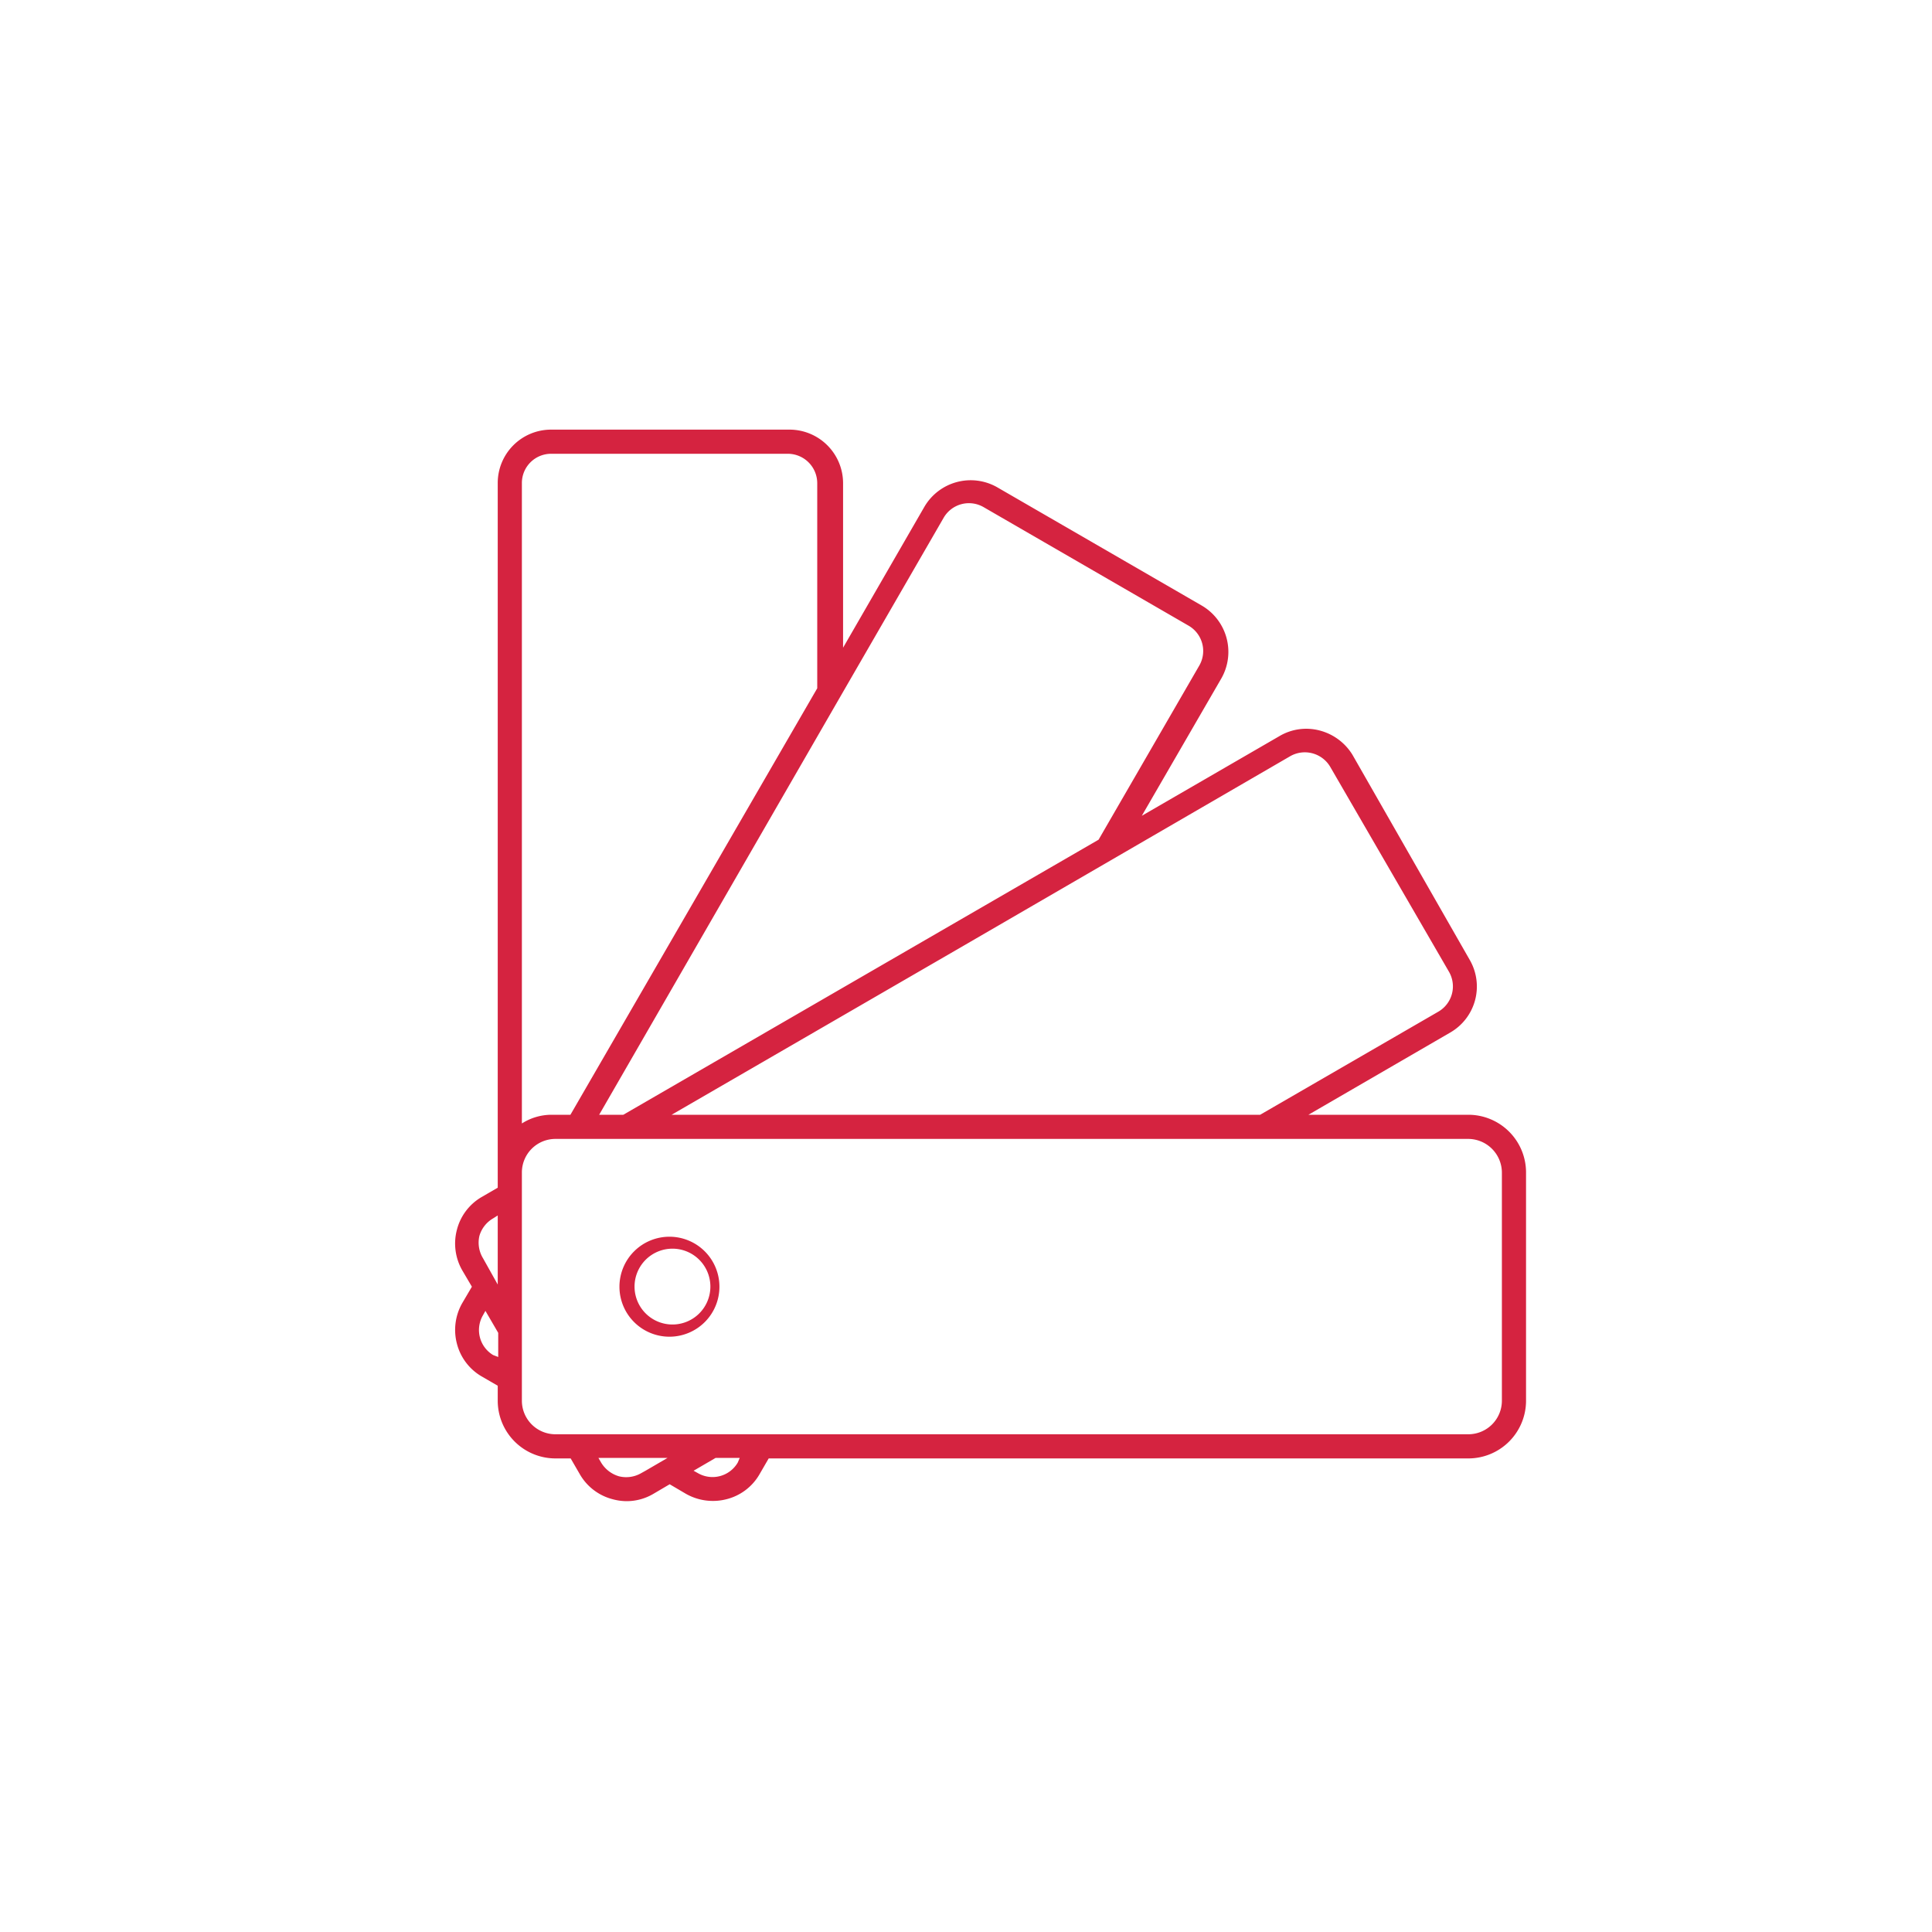 <svg xmlns="http://www.w3.org/2000/svg" viewBox="0 0 80 80" fill="#d52340"><path d="M60.8,46.16H54.18l5.88-3.41a2.2,2.2,0,0,0,.8-3L56,31.25a2.26,2.26,0,0,0-1.35-1,2.18,2.18,0,0,0-1.67.23l-5.7,3.3,3.3-5.7a2.22,2.22,0,0,0-.81-3l-8.49-4.91a2.22,2.22,0,0,0-3,.81l-3.37,5.84V20a2.22,2.22,0,0,0-2.21-2.21H22.82A2.21,2.21,0,0,0,20.61,20V48.37h0c0,.06,0,.12,0,.18v.63l-.69.4a2.2,2.2,0,0,0-1,1.34,2.23,2.23,0,0,0,.22,1.68l.4.68-.4.68a2.24,2.24,0,0,0-.22,1.68,2.2,2.2,0,0,0,1,1.34l.69.4V58A2.39,2.39,0,0,0,23,60.39h.63l.4.69a2.2,2.2,0,0,0,1.34,1,2.24,2.24,0,0,0,.57.08,2.18,2.18,0,0,0,1.11-.3l.68-.4.68.4a2.26,2.26,0,0,0,1.1.29,2.22,2.22,0,0,0,.57-.07,2.19,2.19,0,0,0,1.35-1l.4-.69h29A2.39,2.39,0,0,0,63.19,58V48.55A2.39,2.39,0,0,0,60.8,46.16ZM53.43,31.31a1.22,1.22,0,0,1,1.65.44L60,40.24a1.21,1.21,0,0,1-.44,1.65l-7.38,4.27H27.81l12.09-7ZM39.08,21.43A1.21,1.21,0,0,1,40.73,21l8.49,4.91a1.21,1.21,0,0,1,.44,1.65l-4.17,7.21L25.81,46.16h-1L34.84,28.77h0ZM21.61,20a1.21,1.21,0,0,1,1.21-1.21h9.81A1.22,1.22,0,0,1,33.84,20V28.5L23.62,46.16h-.8a2.29,2.29,0,0,0-1.21.36ZM19.85,51.18a1.23,1.23,0,0,1,.57-.73l.19-.12v2.86L20,52.1A1.24,1.24,0,0,1,19.85,51.18Zm.57,4.93A1.21,1.21,0,0,1,20,54.46l.1-.18.53.91v1ZM26.55,61a1.24,1.24,0,0,1-.92.13,1.28,1.28,0,0,1-.74-.57l-.11-.19h2.86l-.91.53h0Zm4-.44a1.21,1.21,0,0,1-1.65.44l-.18-.1.91-.53h1ZM62.19,58a1.39,1.39,0,0,1-1.39,1.39H23A1.39,1.39,0,0,1,21.61,58V48.55A1.39,1.39,0,0,1,23,47.16H60.8a1.4,1.4,0,0,1,1.39,1.39ZM27.72,51.21a2.07,2.07,0,1,0,2.07,2.07A2.07,2.07,0,0,0,27.72,51.21Zm0,3.63a1.57,1.57,0,0,1,0-3.13,1.57,1.57,0,1,1,0,3.13Z"/></svg>